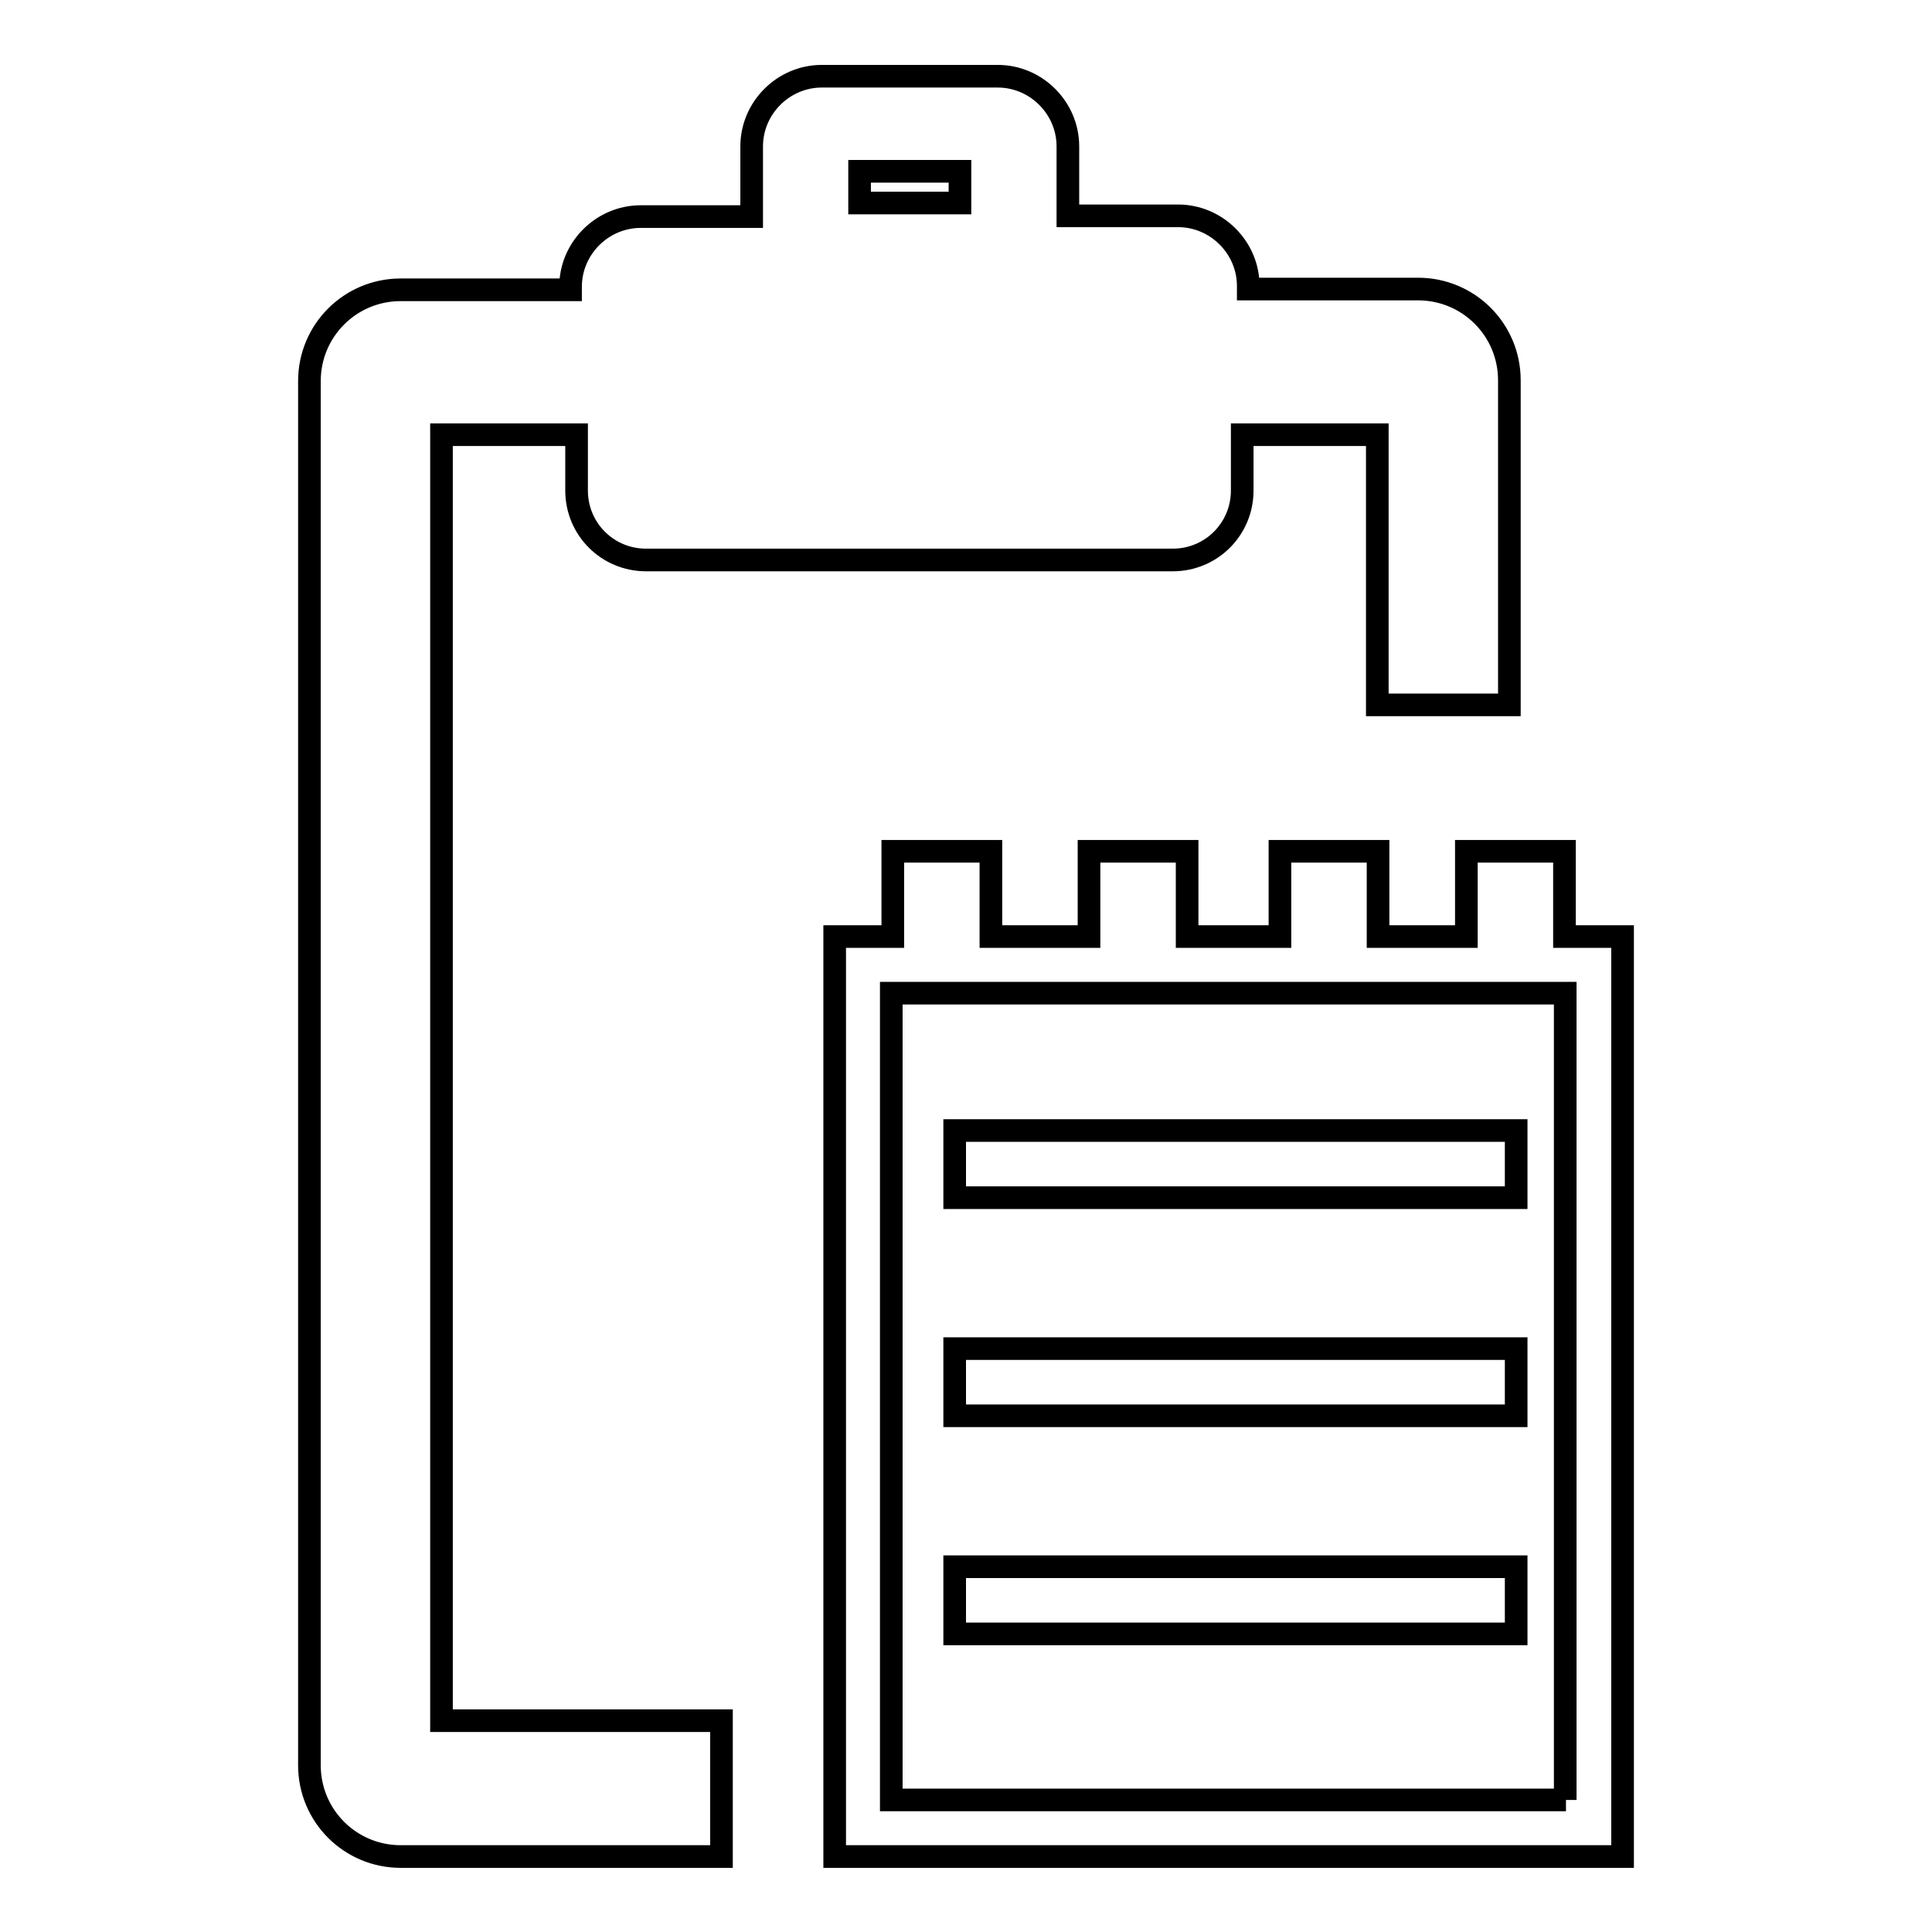 <?xml version="1.0" encoding="utf-8"?>
<!-- Svg Vector Icons : http://www.onlinewebfonts.com/icon -->
<!DOCTYPE svg PUBLIC "-//W3C//DTD SVG 1.1//EN" "http://www.w3.org/Graphics/SVG/1.1/DTD/svg11.dtd">
<svg version="1.1" xmlns="http://www.w3.org/2000/svg" xmlns:xlink="http://www.w3.org/1999/xlink" x="0px" y="0px" viewBox="0 0 256 256" enable-background="new 0 0 256 256" xml:space="preserve">
<g><g><g><path stroke-width="3" fill-opacity="0" stroke="#000000"  d="M58.5,57.6h17.9V65c0,5.1,4.1,9.2,9.2,9.2h69.8c5.1,0,9.2-4.1,9.2-9.2v-7.4h17.9v35.8H200V50.4c0-6.7-5.4-12.1-12.1-12.1h-22.5v-0.4c0-5.1-4.2-9.3-9.3-9.3h-14.6v-9.2c0-5.1-4.2-9.3-9.3-9.3h-23.3c-5.1,0-9.3,4.2-9.3,9.3v9.3H84.9c-5.1,0-9.3,4.2-9.3,9.3v0.4H53.1c-6.7,0-12.1,5.4-12.1,12.1v183.4c0,6.7,5.4,12.1,12.1,12.1h42.5v-18H58.5V57.6z M113.9,22.7h13.3v4.2h-13.3V22.7z M207.3,124.1v-11.3h-13v11.3h-11.7v-11.3h-13v11.3h-12.3v-11.3h-13v11.3h-13v-11.3h-13v11.3h-7.7V246H215V124.1H207.3z M207.5,238.5h-89.4V131.6h0.2h88.9h0.2V238.5L207.5,238.5z M126.5,216.5h74.4v-8.9h-74.4V216.5z M126.5,187.6h74.4v-8.9h-74.4V187.6z M126.5,158.7h74.4v-8.9h-74.4V158.7z"/></g><g></g><g></g><g></g><g></g><g></g><g></g><g></g><g></g><g></g><g></g><g></g><g></g><g></g><g></g><g></g></g></g>
</svg>